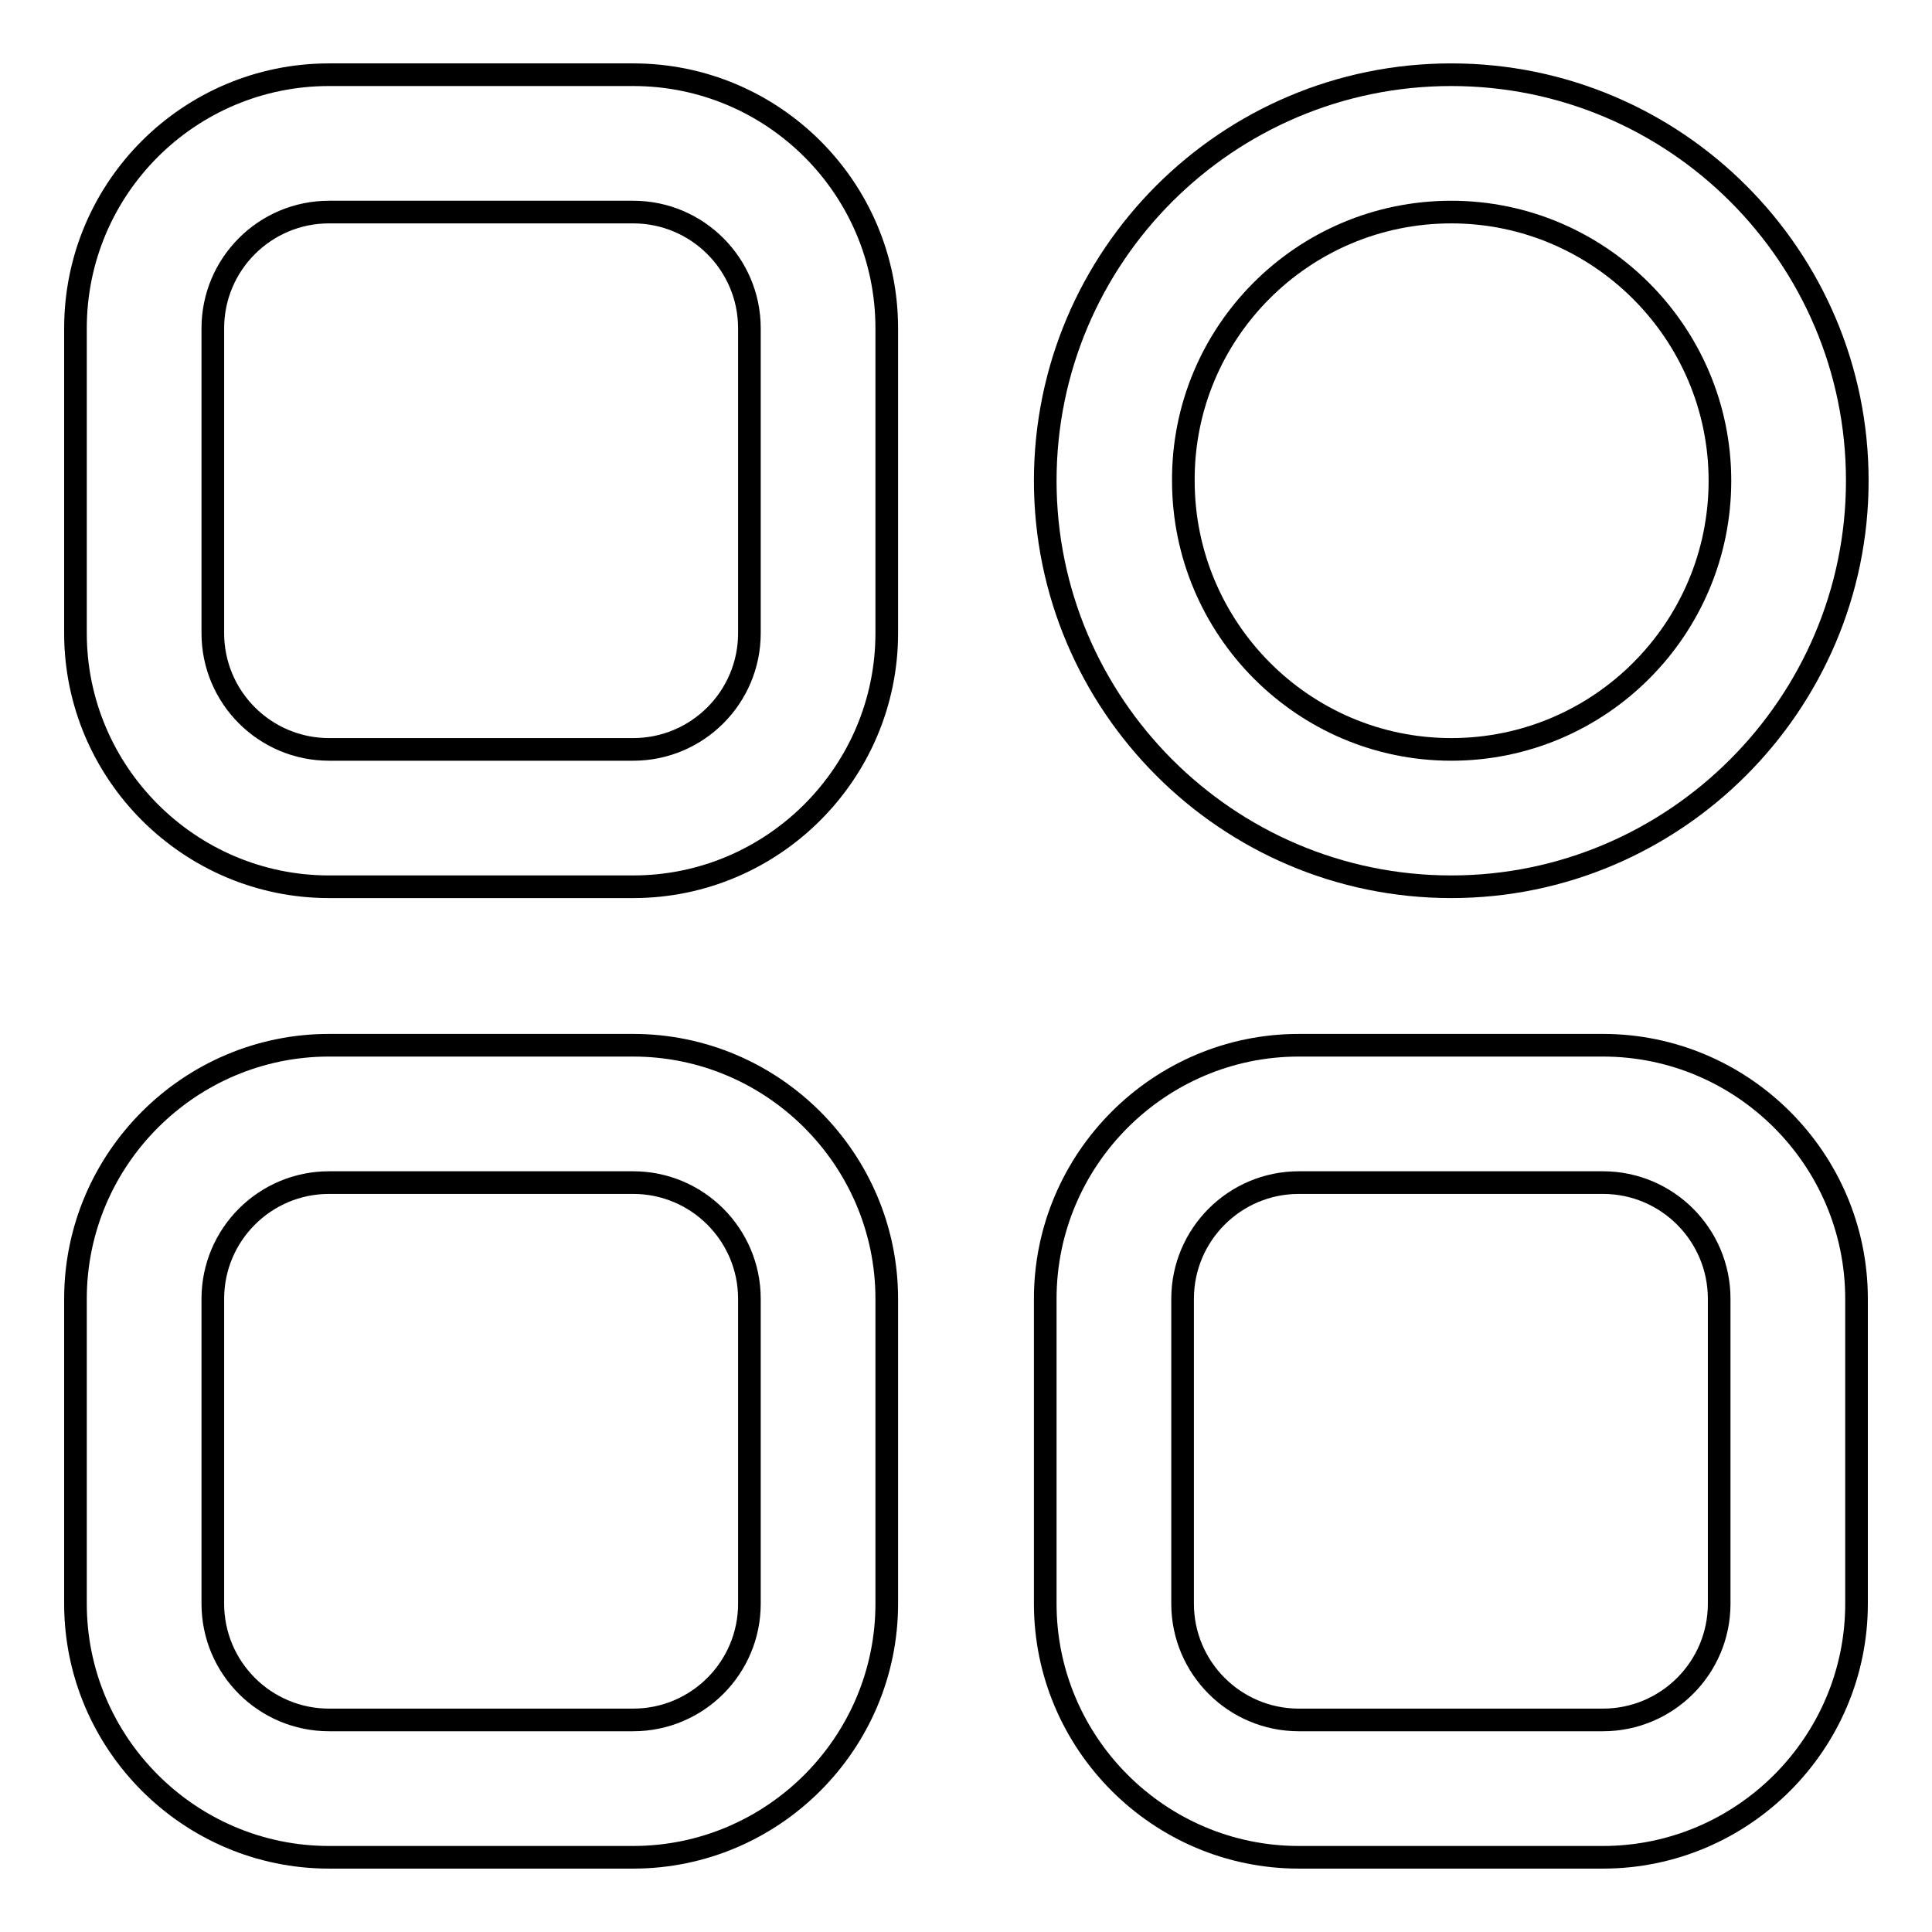 <?xml version="1.0" encoding="utf-8"?>
<!-- Svg Vector Icons : http://www.onlinewebfonts.com/icon -->
<!DOCTYPE svg PUBLIC "-//W3C//DTD SVG 1.1//EN" "http://www.w3.org/Graphics/SVG/1.1/DTD/svg11.dtd">
<svg version="1.1" xmlns="http://www.w3.org/2000/svg" xmlns:xlink="http://www.w3.org/1999/xlink" x="0px" y="0px" viewBox="0 0 256 256" enable-background="new 0 0 256 256" xml:space="preserve">
<g><g><path stroke-width="3" fill-opacity="0" stroke="#000000"  d="M83.9,9.9H43.6C25.1,9.9,10,24.9,10,43.5v40.4c0,18.5,15.1,33.6,33.6,33.6h40.3c18.5,0,33.6-15.1,33.6-33.6V43.5C117.5,24.9,102.4,9.9,83.9,9.9z M99.3,83.9c0,8.5-6.9,15.4-15.4,15.4H43.6c-8.5,0-15.4-6.9-15.4-15.4V43.5c0-8.5,6.9-15.4,15.4-15.4h40.3c8.5,0,15.4,6.9,15.4,15.4V83.9z"/><path stroke-width="3" fill-opacity="0" stroke="#000000"  d="M83.9,138.5H43.6c-18.5,0-33.6,15.1-33.6,33.6v40.4c0,18.5,15.1,33.6,33.6,33.6h40.3c18.5,0,33.6-15.1,33.6-33.6v-40.4C117.5,153.6,102.4,138.5,83.9,138.5z M99.3,212.5c0,8.5-6.9,15.4-15.4,15.4H43.6c-8.5,0-15.4-6.9-15.4-15.4v-40.4c0-8.5,6.9-15.4,15.4-15.4h40.3c8.5,0,15.4,6.9,15.4,15.4V212.5z"/><path stroke-width="3" fill-opacity="0" stroke="#000000"  d="M212.4,138.5h-40.3c-18.5,0-33.6,15.1-33.6,33.6v40.4c0,18.5,15.1,33.6,33.6,33.6h40.3c18.5,0,33.6-15.1,33.6-33.6v-40.4C246,153.6,230.9,138.5,212.4,138.5z M227.8,212.5c0,8.5-6.9,15.4-15.4,15.4h-40.3c-8.5,0-15.4-6.9-15.4-15.4v-40.4c0-8.5,6.9-15.4,15.4-15.4h40.3c8.5,0,15.4,6.9,15.4,15.4V212.5z"/><path stroke-width="3" fill-opacity="0" stroke="#000000"  d="M192.3,117.5c29.6,0,53.8-24.2,53.8-53.8c0-29.7-24.1-53.8-53.8-53.8S138.5,34,138.5,63.7C138.5,93.3,162.6,117.5,192.3,117.5z M192.3,28.1c19.6,0,35.6,16,35.6,35.6c0,19.6-15.9,35.6-35.6,35.6c-19.6,0-35.5-16-35.5-35.6C156.7,44.1,172.6,28.1,192.3,28.1z"/></g></g>
</svg>